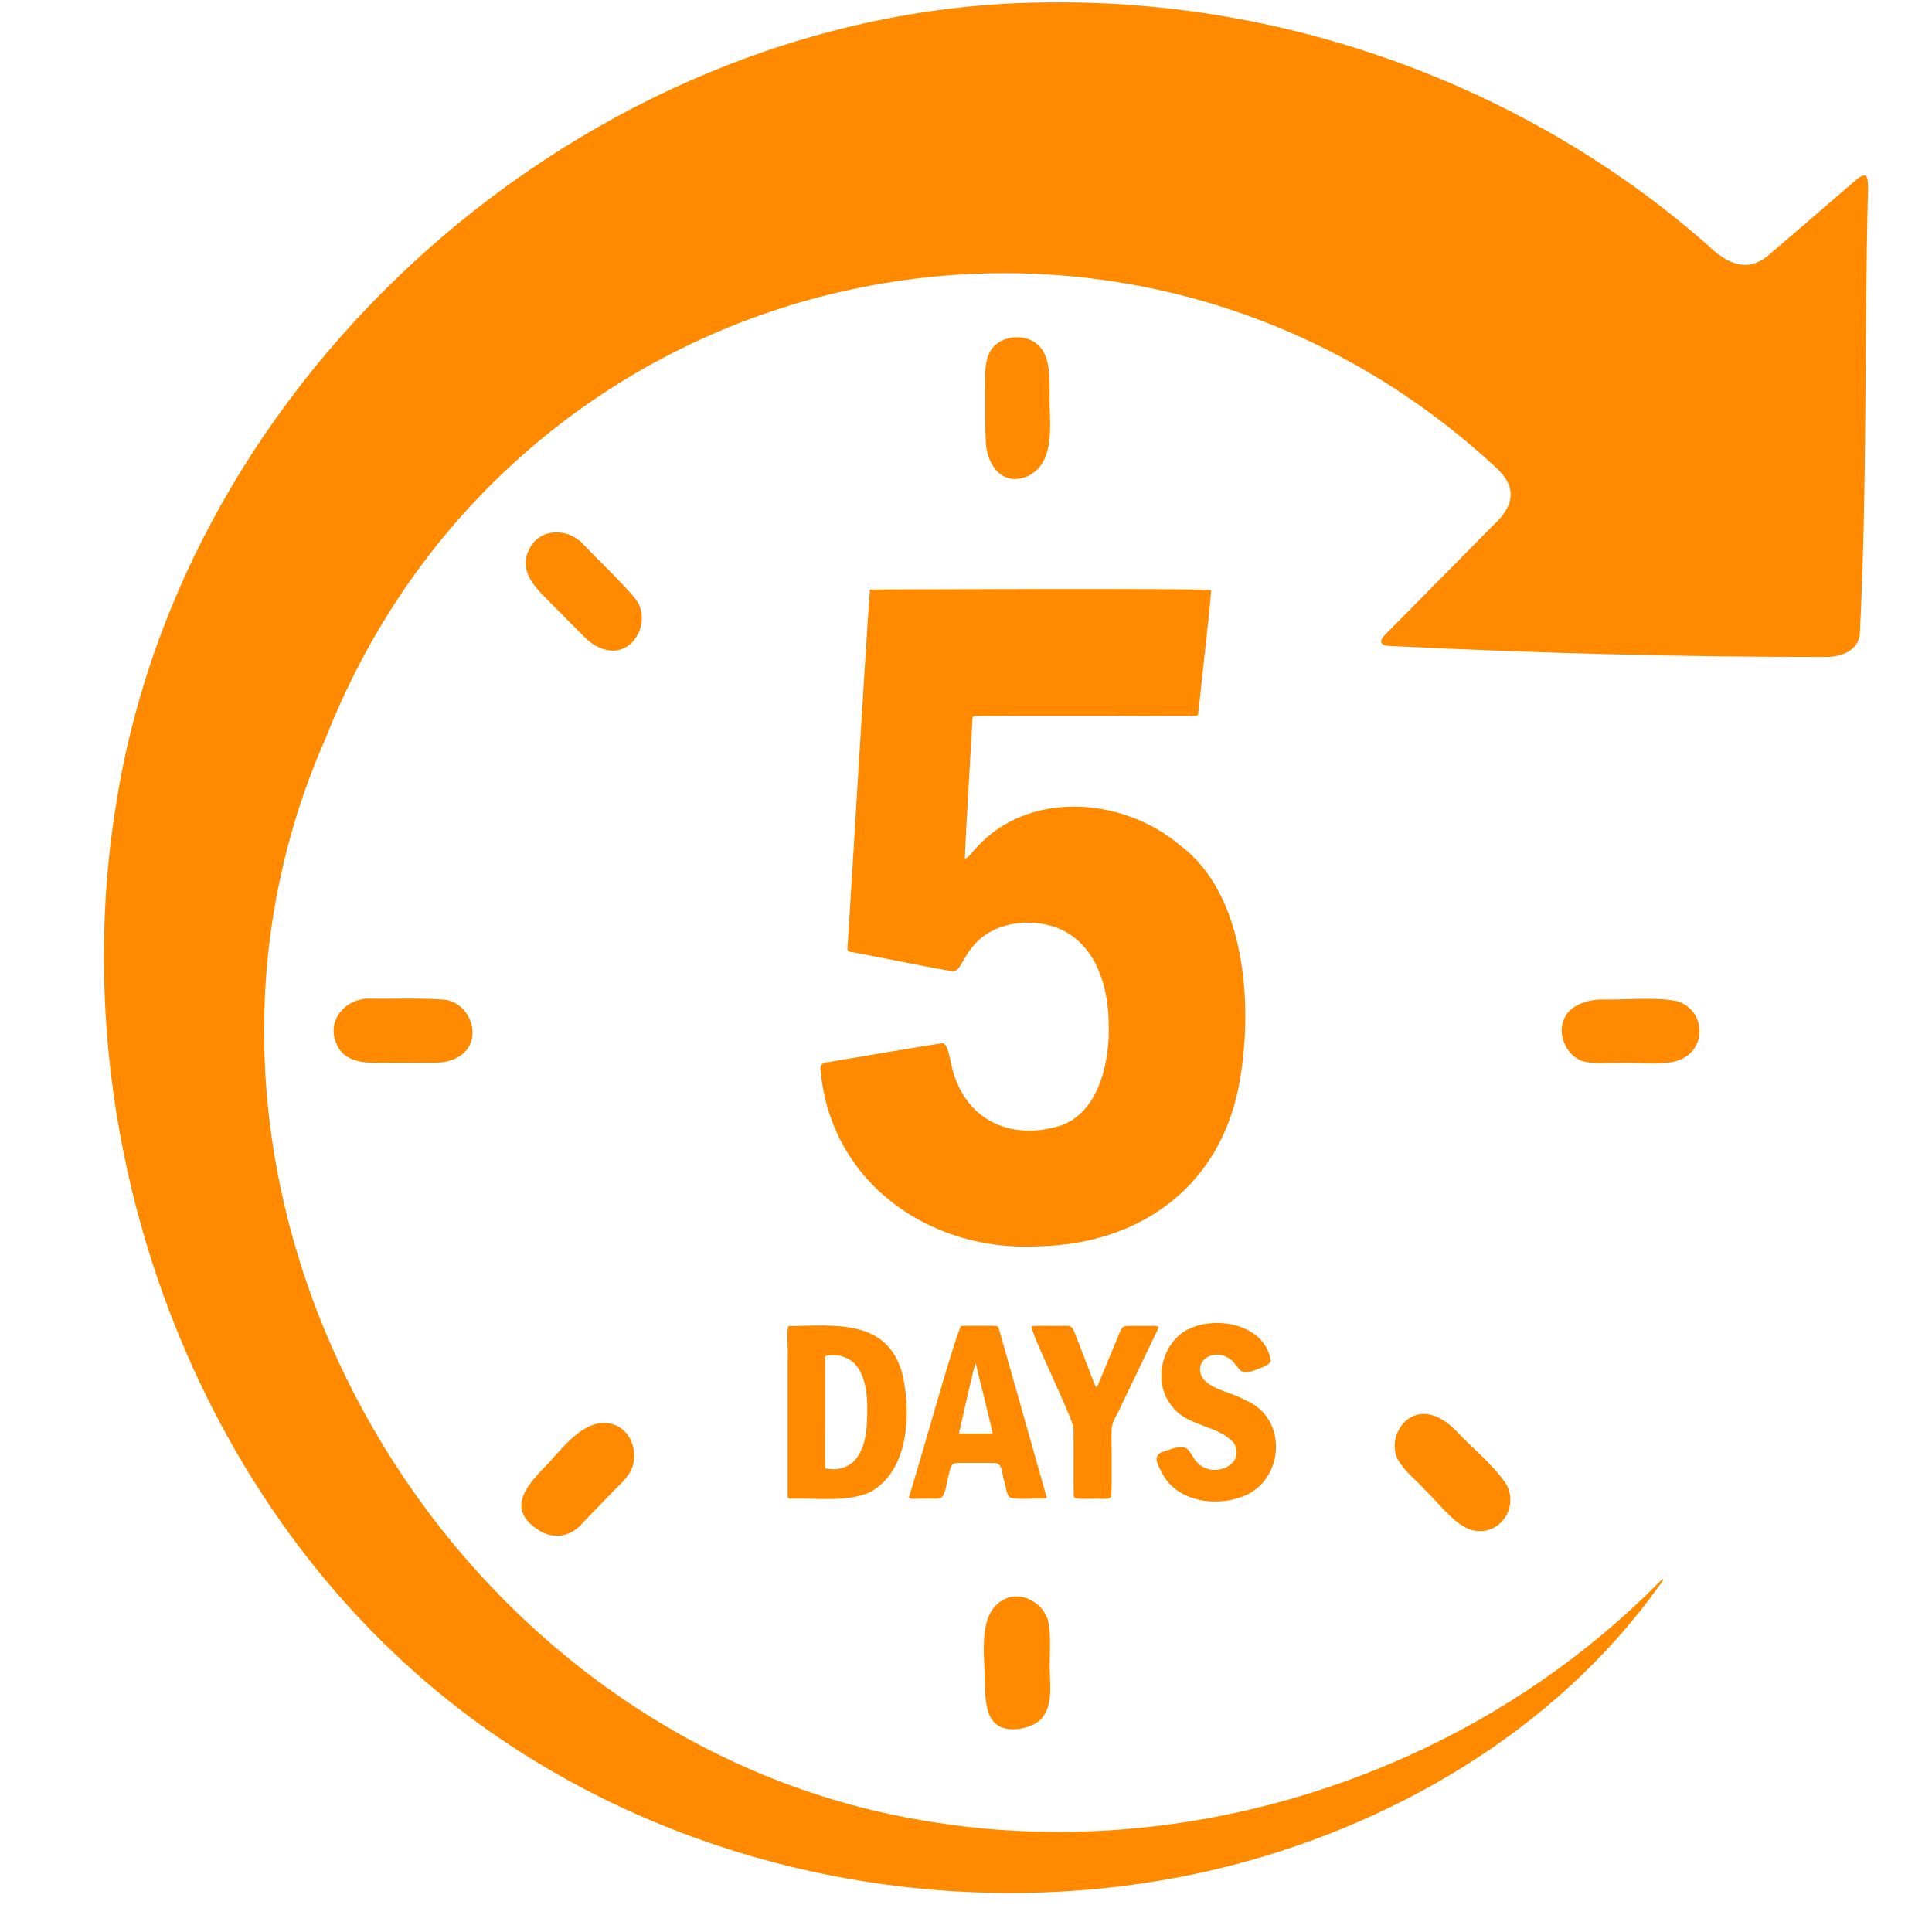 <svg version="1.2" preserveAspectRatio="xMidYMid meet" height="300" viewBox="0 0 224.88 225" zoomAndPan="magnify" width="300" xmlns:xlink="http://www.w3.org/1999/xlink" xmlns="http://www.w3.org/2000/svg"><defs><clipPath id="879b2edc3f"><path d="M 12 0.059 L 217.664 0.059 L 217.664 221 L 12 221 Z M 12 0.059"></path></clipPath></defs><g id="9f58157646"><path d="M 122.184 45.953 C 122.141 43.742 122.324 41.152 120.473 39.883 C 119.02 38.891 116.605 39.121 115.488 40.574 C 114.672 41.656 114.68 43.078 114.664 44.449 C 114.711 46.418 114.629 49.062 114.738 51.242 C 114.785 54.254 116.797 56.848 119.859 55.344 C 122.969 53.574 122.109 49.094 122.176 46.102 L 122.176 45.953 Z M 122.184 45.953" style="stroke:none;fill-rule:nonzero;fill:#ff8a00;fill-opacity:1;"></path><path d="M 51.891 116.445 C 49.023 116.184 45.43 116.363 42.773 116.297 C 40.18 116.355 37.992 118.793 39.074 121.422 C 39.824 123.52 41.949 123.77 43.906 123.793 C 45.809 123.801 47.496 123.777 49.477 123.77 C 50.785 123.77 51.93 123.832 53.09 123.207 C 56.328 121.617 54.988 117.074 52.016 116.473 L 51.883 116.445 Z M 51.891 116.445" style="stroke:none;fill-rule:nonzero;fill:#ff8a00;fill-opacity:1;"></path><path d="M 195.219 116.586 C 192.418 116.066 189.164 116.48 186.477 116.398 C 185.121 116.43 183.586 116.801 182.66 117.793 C 180.875 119.742 182.137 123.133 184.574 123.66 C 186.156 123.973 187.387 123.742 189.055 123.809 C 190.633 123.766 193.07 123.992 194.527 123.711 C 198.781 123.051 198.879 117.801 195.328 116.613 L 195.203 116.578 Z M 195.219 116.586" style="stroke:none;fill-rule:nonzero;fill:#ff8a00;fill-opacity:1;"></path><path d="M 121.941 188.547 C 121.281 186.648 118.984 185.332 117.059 186.168 C 114.043 187.547 114.473 191.672 114.613 194.773 C 114.73 197.488 114.289 201.488 118.035 201.383 C 118.547 201.383 119.102 201.273 119.598 201.117 C 122.441 200.242 122.324 197.508 122.215 195.102 C 122.102 193.203 122.422 190.531 121.984 188.672 Z M 121.941 188.547" style="stroke:none;fill-rule:nonzero;fill:#ff8a00;fill-opacity:1;"></path><path d="M 74.047 69.863 C 72.195 67.621 69.527 65.16 67.691 63.203 C 65.797 61.375 62.543 61.559 61.469 64.203 C 60.527 66.242 61.855 67.953 63.23 69.375 C 64.574 70.754 65.789 71.945 67.195 73.367 C 68.121 74.309 68.891 75.176 70.152 75.566 C 73.559 76.754 75.805 72.562 74.113 69.988 L 74.039 69.879 Z M 74.047 69.863" style="stroke:none;fill-rule:nonzero;fill:#ff8a00;fill-opacity:1;"></path><path d="M 175.363 172.848 C 173.75 170.461 171.141 168.418 169.305 166.418 C 168.328 165.457 166.98 164.617 165.633 164.668 C 163 164.773 161.52 168.102 162.883 170.234 C 163.785 171.598 164.824 172.32 165.949 173.566 C 167.098 174.672 168.66 176.59 169.891 177.441 C 173.363 180.035 177.098 176.352 175.426 172.961 L 175.363 172.84 Z M 175.363 172.848" style="stroke:none;fill-rule:nonzero;fill:#ff8a00;fill-opacity:1;"></path><path d="M 73.449 171.188 C 74.301 169.359 73.582 166.781 71.625 165.98 C 68.52 164.781 65.949 168.012 63.891 170.316 C 61.586 172.691 58.668 175.539 62.559 178.129 C 64.359 179.359 66.453 178.973 67.797 177.359 C 68.949 176.168 69.723 175.344 70.973 174.07 C 72.012 172.93 72.715 172.508 73.395 171.309 L 73.453 171.188 Z M 73.449 171.188" style="stroke:none;fill-rule:nonzero;fill:#ff8a00;fill-opacity:1;"></path><g clip-path="url(#879b2edc3f)" clip-rule="nonzero"><path d="M 206.203 29.461 C 203.582 31.938 201.086 30.758 198.832 28.559 C 177.996 10.188 150.199 0.059 122.605 0.281 C 70.73 0.246 21.57 41.527 13.43 93.852 C 7.125 133.062 22.562 175.797 54.254 199.664 C 78.887 218.23 111.91 224.746 141.68 217.664 C 161.637 212.871 180.883 201.797 193.105 184.766 C 193.516 184.25 194.031 183.391 193.188 184.242 C 184.707 192.828 174.617 199.723 163.645 204.621 C 146.09 212.473 126.289 215.289 107.352 212 C 51.625 202.672 14.281 139.223 37.914 85.852 C 60.012 29.898 130.348 13.98 174.031 54.328 C 176.727 56.715 176.305 58.953 173.816 61.195 C 169.684 65.391 165.527 69.582 161.395 73.77 C 160.438 74.68 160.609 75.207 161.957 75.234 C 178.75 76.066 195.59 76.516 212.41 76.508 C 214.145 76.547 216.094 75.984 216.523 74.051 C 217.418 56.746 217.043 39.312 217.492 21.973 C 217.492 21.5 217.492 20.551 217.184 20.461 C 216.805 20.363 216.406 20.707 216.055 20.988 C 212.812 23.766 209.566 26.609 206.309 29.371 L 206.195 29.461 Z M 206.203 29.461" style="stroke:none;fill-rule:nonzero;fill:#ff8a00;fill-opacity:1;"></path></g><path d="M 101.273 68.656 C 103.855 68.656 138.48 68.465 140.992 68.73 C 140.785 71.598 140.141 76.828 139.82 80.035 C 139.688 81.266 139.586 82.25 139.527 82.77 C 139.453 83.207 139.496 83.34 139.156 83.367 C 136.895 83.391 114.93 83.348 113.406 83.391 C 113.191 83.434 113.215 83.621 113.184 83.844 C 113.086 85.934 112.406 96.895 112.309 99.879 C 112.414 100.34 113.293 99.035 113.539 98.844 C 119.637 91.918 130.828 92.82 137.406 98.488 C 144.859 103.977 146.066 116.965 144.18 126.645 C 141.82 138.355 132.578 144.914 120.805 145.148 C 108.227 145.809 96.555 137.699 95.484 124.414 C 95.523 124.008 95.707 123.836 96.07 123.75 C 98.324 123.355 107.227 121.867 109.488 121.512 C 110.266 121.262 110.449 122.824 110.672 123.711 C 111.977 130.281 117.375 132.801 122.984 131.223 C 127.719 130.039 129.309 123.898 129.051 118.867 C 128.949 114.422 127.324 109.719 123.043 108.043 C 119.797 106.859 115.523 107.387 113.25 110.207 C 112.562 110.969 112.02 112.164 111.605 112.711 C 111.414 112.969 111.16 113.117 110.836 113.105 C 108.25 112.695 102.93 111.578 100.125 111.066 C 99.219 110.836 98.707 110.949 98.629 110.57 C 98.812 108.043 101.004 71.168 101.258 68.672 L 101.266 68.672 Z M 101.273 68.656" style="stroke:none;fill-rule:nonzero;fill:#ff8a00;fill-opacity:1;"></path><path d="M 91.832 154.434 C 97.086 154.379 103.465 153.5 105.094 160.277 C 106.02 164.648 105.812 171.195 101.359 173.723 C 98.723 175.004 94.895 174.426 92.168 174.543 C 91.938 174.523 91.633 174.543 91.672 174.254 C 91.672 172.863 91.672 164.328 91.672 158.938 C 91.754 156.477 91.492 154.832 91.789 154.441 L 91.832 154.426 Z M 96.176 157.883 C 95.887 158.02 96.086 158.336 96.027 158.922 C 96.027 160.723 96.027 162.668 96.027 164.699 C 96.035 167.535 96.004 170.316 96.043 170.906 C 96.062 170.973 96.102 171.02 96.176 171.039 C 99.68 171.582 100.855 168.582 100.91 165.434 C 101.117 161.914 100.672 157.336 96.234 157.871 Z M 96.176 157.883" style="stroke:none;fill-rule:nonzero;fill:#ff8a00;fill-opacity:1;"></path><path d="M 111.91 154.426 C 112.715 154.367 113.992 154.402 114.879 154.395 C 115.695 154.395 116.059 154.395 116.16 154.516 C 116.266 154.633 116.293 154.883 116.422 155.277 C 117.73 159.898 121.266 172.352 121.805 174.27 C 121.859 174.551 121.695 174.5 121.324 174.531 C 120.438 174.465 118.523 174.691 117.578 174.402 C 117.133 174.047 117.168 173.449 116.91 172.543 C 116.562 171.523 116.754 170.457 115.797 170.383 C 114.953 170.352 112.648 170.375 111.59 170.375 C 110.82 170.367 110.711 170.559 110.496 171.484 C 110.176 172.531 110.141 173.746 109.637 174.359 C 109.145 174.648 108.605 174.492 107.754 174.539 C 107.109 174.469 105.582 174.754 105.828 174.219 C 106.605 172.004 111.094 155.801 111.855 154.426 L 111.91 154.41 Z M 115.539 166.922 C 115.109 164.863 114.102 161.02 113.57 158.758 C 113.441 158.648 111.887 165.898 111.637 166.789 C 111.598 166.98 111.672 166.938 111.91 166.953 C 112.434 166.953 114.918 166.965 115.516 166.938 Z M 115.539 166.922" style="stroke:none;fill-rule:nonzero;fill:#ff8a00;fill-opacity:1;"></path><path d="M 120.086 154.445 C 120.871 154.352 122.449 154.426 123.391 154.402 C 124.035 154.453 124.562 154.238 124.895 154.75 C 125.523 156.18 127.23 160.863 127.547 161.484 C 127.695 161.75 127.859 161.121 128.324 160.055 C 128.992 158.441 130.016 155.957 130.414 155.012 C 130.672 154.359 130.984 154.418 131.82 154.402 C 132.309 154.402 132.949 154.402 133.488 154.402 C 134.051 154.453 135.035 154.238 134.82 154.73 C 134.324 155.789 131.895 160.824 130.488 163.758 C 130.043 164.855 129.512 165.383 129.398 166.383 C 129.355 167.523 129.465 172.805 129.355 174.262 C 129.117 174.758 128.008 174.477 127.375 174.551 C 126.801 174.551 126.207 174.551 125.801 174.551 C 125.363 174.539 125.02 174.566 124.984 174.121 C 124.945 172.82 124.992 168.246 124.961 166.246 C 124.504 164.336 120.301 155.973 120.059 154.469 L 120.094 154.453 Z M 120.086 154.445" style="stroke:none;fill-rule:nonzero;fill:#ff8a00;fill-opacity:1;"></path><path d="M 147.91 158.535 C 147.742 159.012 146.965 159.219 146.453 159.426 C 145.969 159.602 145.473 159.84 144.969 159.824 C 144.312 159.824 144.031 159.047 143.445 158.484 C 142.676 157.73 141.387 157.527 140.465 158.105 C 140.098 158.344 139.828 158.707 139.727 159.129 C 139.305 161.641 143.32 162.031 144.91 163.039 C 150.066 165.07 149.555 172.656 144.465 174.352 C 141.25 175.516 136.977 174.73 135.355 171.691 C 134.883 170.789 134.016 169.551 135.371 169.07 C 136.273 168.848 137.754 167.98 138.465 169.02 C 138.828 169.566 139.164 170.254 139.727 170.633 C 141.48 172.027 144.934 170.633 143.695 168.129 C 142.008 166.004 138.23 166.137 136.531 163.891 C 133.984 161.055 135.266 155.855 138.859 154.574 C 142.141 153.285 147.289 154.441 147.926 158.441 L 147.902 158.527 Z M 147.91 158.535" style="stroke:none;fill-rule:nonzero;fill:#ff8a00;fill-opacity:1;"></path></g></svg>